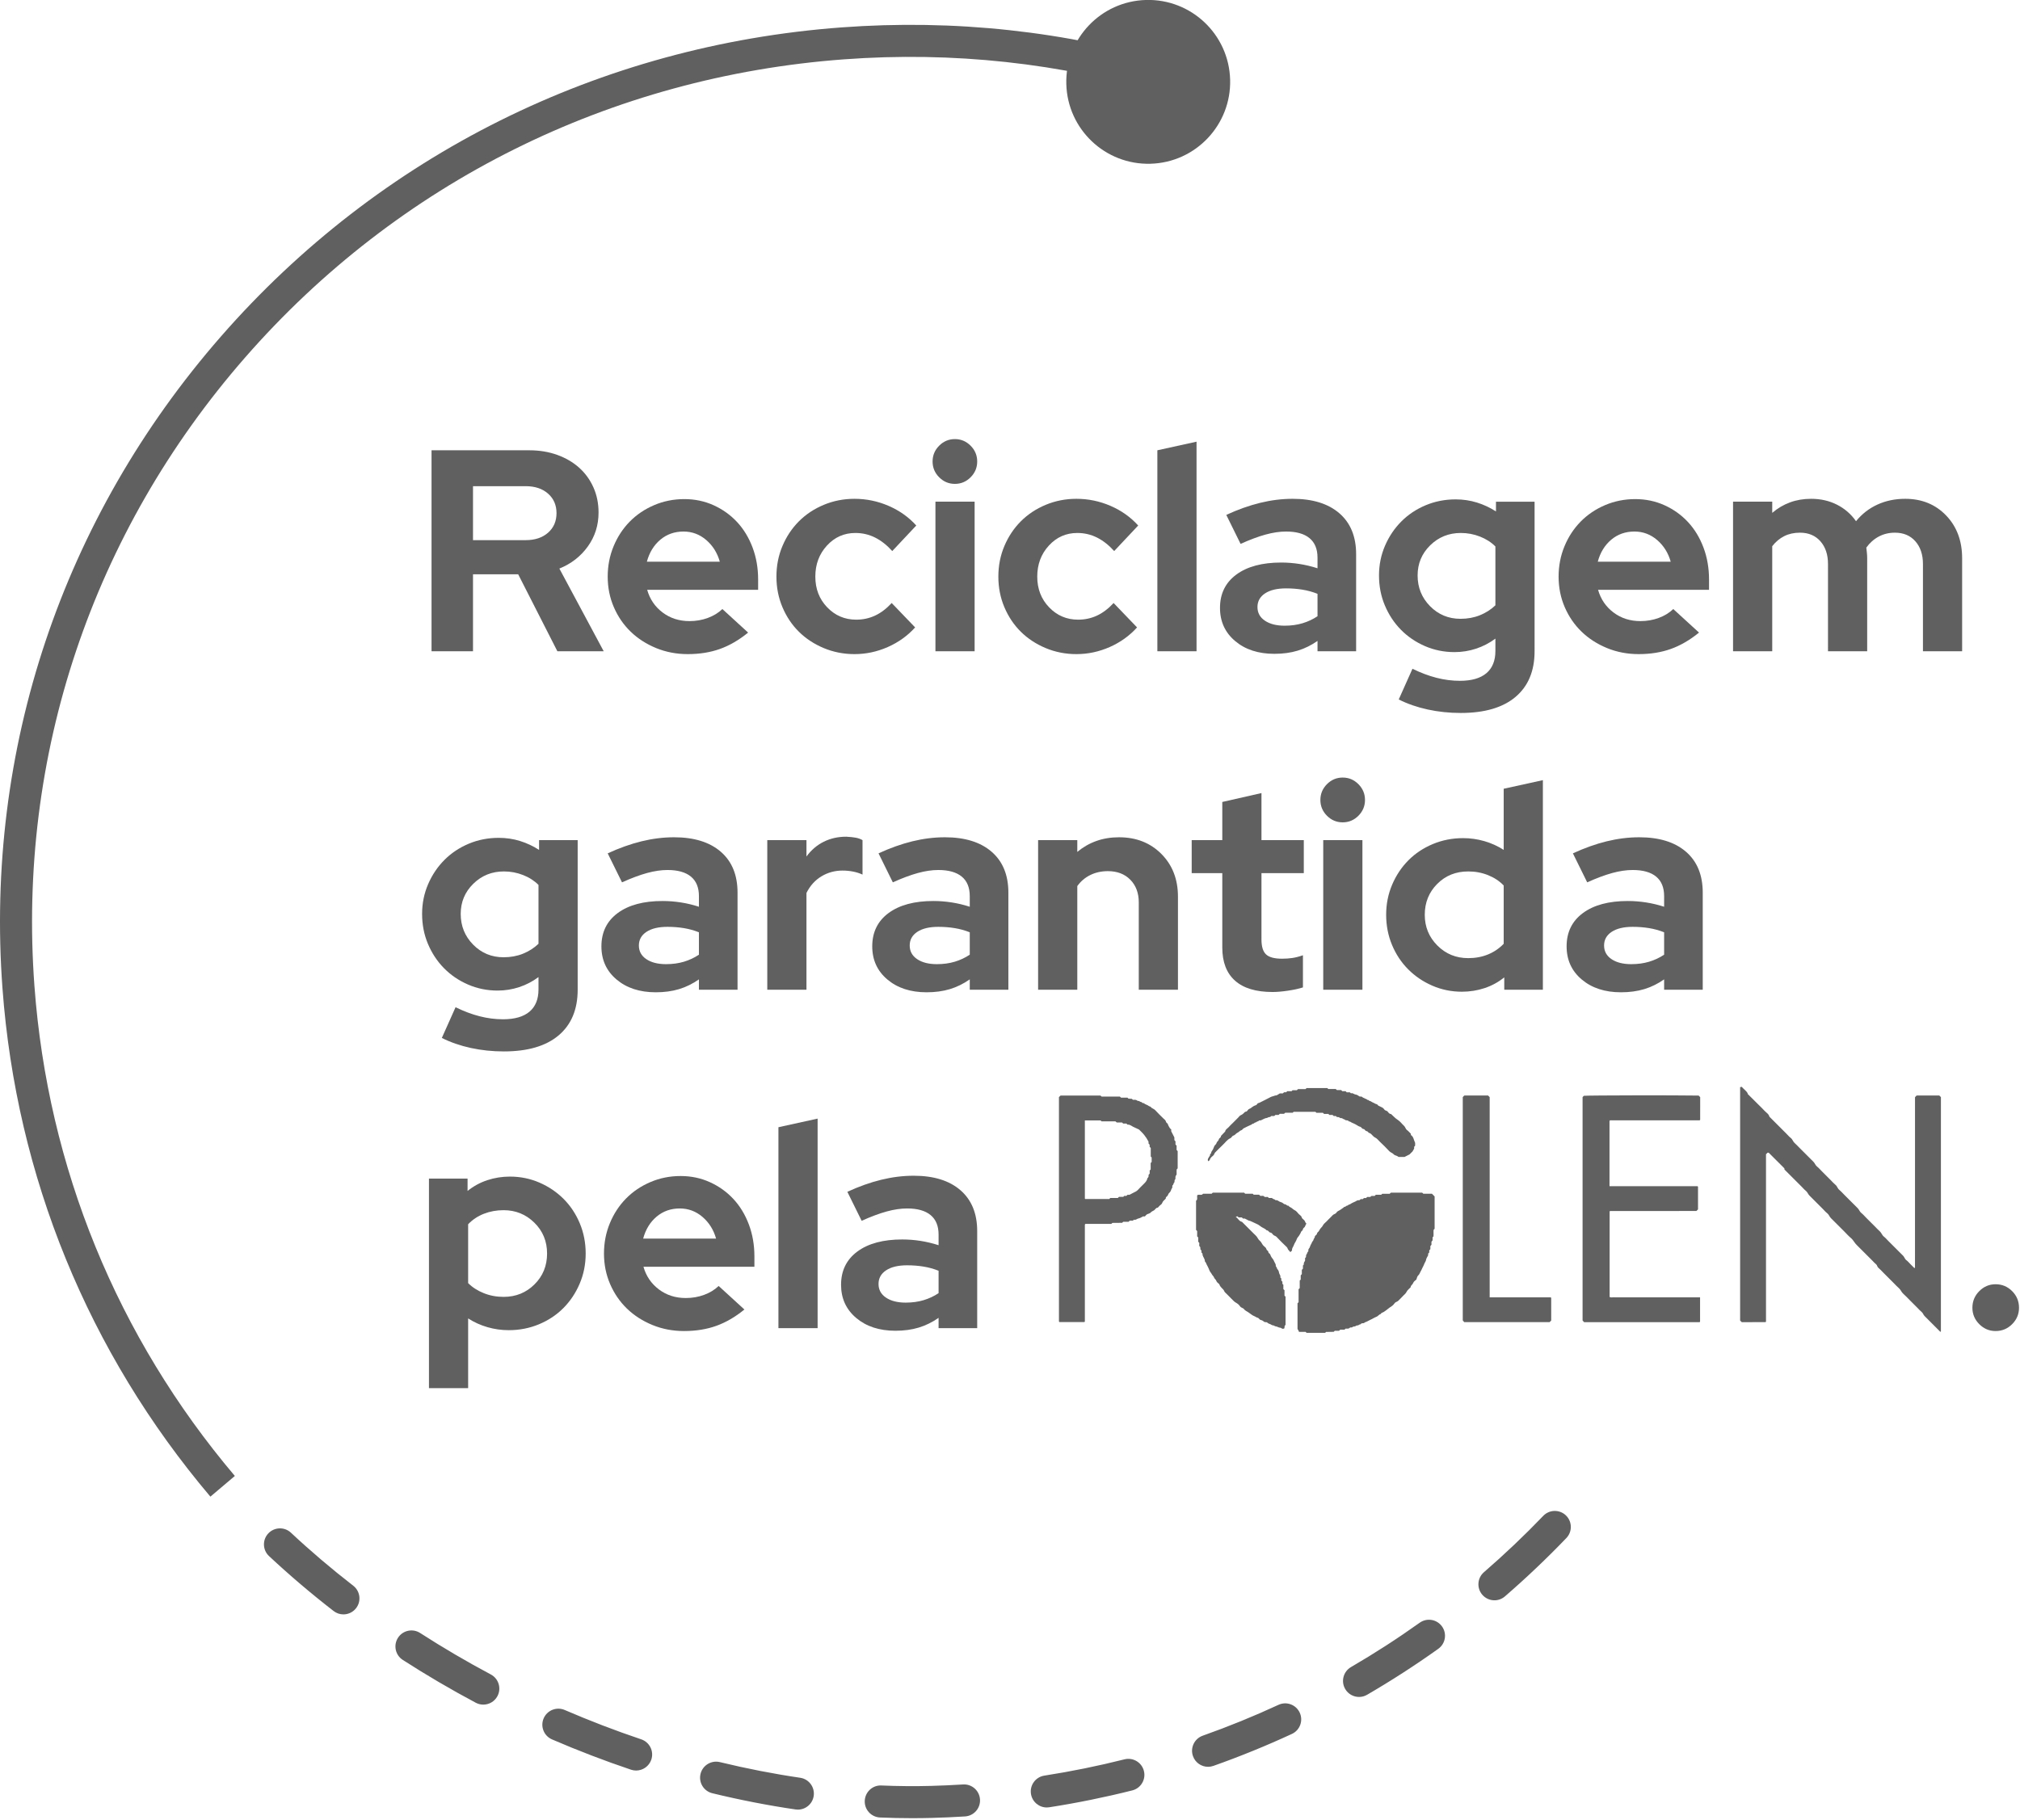 <?xml version="1.0" encoding="UTF-8" standalone="no"?>
<!DOCTYPE svg PUBLIC "-//W3C//DTD SVG 1.1//EN" "http://www.w3.org/Graphics/SVG/1.1/DTD/svg11.dtd">
<svg width="100%" height="100%" viewBox="0 0 780 703" version="1.1" xmlns="http://www.w3.org/2000/svg" xmlns:xlink="http://www.w3.org/1999/xlink" xml:space="preserve" xmlns:serif="http://www.serif.com/" style="fill-rule:evenodd;clip-rule:evenodd;stroke-linejoin:round;stroke-miterlimit:2;">
    <g transform="matrix(1,0,0,1,-1637.28,-3694)">
        <g transform="matrix(1,0,0,1,1599.75,3645)">
            <g transform="matrix(1,0,0,1,118.767,56.359)">
                <path d="M0,570.69C-47.143,514.976 -74.903,447.089 -80.281,374.371C-87.103,282.124 -57.147,192.713 4.065,122.608C65.26,52.525 150.371,10.128 243.722,3.223C287.29,0 330.375,4.679 371.778,17.128L368.216,28.976C328.268,16.966 286.687,12.455 244.634,15.562C154.55,22.224 72.424,63.131 13.385,130.746C-45.636,198.338 -74.519,284.537 -67.942,373.458C-62.759,443.554 -35.999,508.992 9.445,562.699L0,570.69Z" style="fill:rgb(96,96,96);fill-rule:nonzero;"/>
            </g>
        </g>
        <g transform="matrix(1,0,0,1,1599.75,3645)">
            <g transform="matrix(-1,0.027,0.027,1,482.617,112.21)">
                <path d="M0.861,-63.245C-16.606,-63.245 -30.767,-49.084 -30.767,-31.616C-30.766,-14.149 -16.607,0.012 0.861,0.011C18.329,0.012 32.49,-14.149 32.49,-31.616C32.489,-49.083 18.33,-63.244 0.861,-63.245" style="fill:rgb(96,96,96);fill-rule:nonzero;"/>
            </g>
        </g>
        <g transform="matrix(1,0,0,1,1599.75,3645)">
            <g transform="matrix(1,0,0,1,614.592,716.072)">
                <path d="M0,-48.988C-1.734,-48.988 -3.458,-49.713 -4.682,-51.127C-6.916,-53.711 -6.634,-57.617 -4.05,-59.852C3.882,-66.715 11.585,-74.031 18.845,-81.603C21.208,-84.069 25.125,-84.149 27.591,-81.787C30.057,-79.423 30.139,-75.507 27.774,-73.04C20.25,-65.192 12.266,-57.608 4.044,-50.496C2.875,-49.483 1.434,-48.988 0,-48.988M-444.456,-43.55C-445.78,-43.55 -447.114,-43.972 -448.241,-44.846C-456.951,-51.595 -465.341,-58.736 -473.179,-66.069C-475.674,-68.403 -475.804,-72.318 -473.469,-74.813C-471.135,-77.307 -467.22,-77.438 -464.726,-75.104C-457.167,-68.031 -449.071,-61.142 -440.663,-54.626C-437.962,-52.533 -437.47,-48.647 -439.562,-45.947C-440.781,-44.374 -442.609,-43.55 -444.456,-43.55M-52.279,-11.662C-54.411,-11.662 -56.484,-12.763 -57.633,-14.739C-59.351,-17.692 -58.349,-21.478 -55.396,-23.197C-46.334,-28.467 -37.408,-34.23 -28.869,-40.327C-26.086,-42.314 -22.225,-41.669 -20.239,-38.887C-18.255,-36.105 -18.899,-32.243 -21.68,-30.258C-30.531,-23.938 -39.782,-17.965 -49.176,-12.502C-50.153,-11.932 -51.224,-11.662 -52.279,-11.662M-390.444,-8.698C-391.425,-8.698 -392.42,-8.931 -393.347,-9.424C-402.977,-14.55 -412.46,-20.116 -421.535,-25.964C-424.407,-27.814 -425.234,-31.643 -423.384,-34.515C-421.533,-37.387 -417.704,-38.216 -414.833,-36.364C-406.046,-30.701 -396.86,-25.311 -387.532,-20.346C-384.517,-18.741 -383.373,-14.994 -384.979,-11.978C-386.091,-9.888 -388.231,-8.698 -390.444,-8.698M-110.578,15.32C-113.126,15.32 -115.512,13.735 -116.41,11.198C-117.55,7.976 -115.863,4.441 -112.643,3.3C-102.751,-0.202 -92.913,-4.209 -83.401,-8.611C-80.302,-10.052 -76.624,-8.697 -75.189,-5.596C-73.754,-2.496 -75.104,1.182 -78.205,2.616C-88.063,7.18 -98.261,11.335 -108.515,14.963C-109.197,15.205 -109.894,15.32 -110.578,15.32M-331.43,16.759C-332.085,16.759 -332.75,16.655 -333.404,16.435C-343.646,12.988 -353.909,9.051 -363.907,4.736C-367.044,3.381 -368.489,-0.259 -367.135,-3.396C-365.78,-6.533 -362.139,-7.975 -359.004,-6.625C-349.317,-2.443 -339.378,1.369 -329.458,4.707C-326.22,5.797 -324.478,9.306 -325.567,12.544C-326.437,15.128 -328.847,16.759 -331.43,16.759M-172.861,31.024C-175.858,31.024 -178.491,28.84 -178.966,25.786C-179.491,22.411 -177.181,19.247 -173.804,18.724C-163.425,17.11 -153.016,14.993 -142.865,12.433C-139.551,11.601 -136.189,13.606 -135.354,16.919C-134.519,20.233 -136.527,23.595 -139.84,24.431C-150.36,27.083 -161.147,29.277 -171.902,30.949C-172.225,30.999 -172.546,31.024 -172.861,31.024M-268.975,31.857C-269.273,31.857 -269.575,31.835 -269.879,31.79C-280.48,30.239 -291.29,28.131 -302.01,25.527C-305.329,24.721 -307.366,21.375 -306.561,18.056C-305.754,14.738 -302.407,12.698 -299.089,13.505C-288.741,16.018 -278.31,18.052 -268.086,19.549C-264.705,20.044 -262.366,23.186 -262.861,26.567C-263.312,29.643 -265.955,31.857 -268.975,31.857M-224.833,35.161C-228.917,35.161 -233.089,35.073 -237.232,34.896C-240.646,34.751 -243.295,31.866 -243.15,28.453C-243.005,25.039 -240.123,22.351 -236.706,22.535C-230.233,22.809 -223.691,22.86 -217.517,22.692C-213.434,22.58 -209.292,22.394 -205.207,22.138C-201.796,21.908 -198.859,24.513 -198.645,27.924C-198.431,31.334 -201.021,34.273 -204.432,34.487C-208.662,34.752 -212.952,34.945 -217.181,35.059C-219.68,35.126 -222.255,35.161 -224.833,35.161" style="fill:rgb(96,96,96);fill-rule:nonzero;"/>
            </g>
        </g>
        <g transform="matrix(1,0,0,1,1599.75,3645)">
            <g transform="matrix(1,0,0,1,240.495,286.67)">
                <path d="M0,-49.895L-20.319,-49.895L-20.319,-29.05L0,-29.05C3.606,-29.05 6.496,-30.009 8.669,-31.933C10.839,-33.854 11.926,-36.369 11.926,-39.472C11.926,-42.578 10.839,-45.088 8.669,-47.012C6.496,-48.933 3.606,-49.895 0,-49.895M-36.332,13.859L-36.332,-63.754L1.435,-63.754C5.337,-63.754 8.925,-63.162 12.202,-61.98C15.478,-60.796 18.293,-59.153 20.649,-57.046C23.006,-54.939 24.846,-52.407 26.172,-49.452C27.497,-46.494 28.159,-43.242 28.159,-39.695C28.159,-34.816 26.779,-30.454 24.019,-26.611C21.258,-22.767 17.594,-19.92 13.03,-18.073L30.146,13.859L12.257,13.859L-2.871,-15.856L-20.319,-15.856L-20.319,13.859L-36.332,13.859Z" style="fill:rgb(96,96,96);fill-rule:nonzero;"/>
            </g>
        </g>
        <g transform="matrix(1,0,0,1,1599.75,3645)">
            <g transform="matrix(1,0,0,1,301.451,289.11)">
                <path d="M0,-34.816C-3.461,-34.816 -6.442,-33.762 -8.945,-31.657C-11.448,-29.549 -13.179,-26.722 -14.136,-23.174L14.025,-23.174C13.066,-26.573 11.319,-29.364 8.779,-31.545C6.239,-33.725 3.313,-34.816 0,-34.816M24.957,4.211C21.423,7.095 17.797,9.202 14.081,10.533C10.361,11.863 6.221,12.528 1.656,12.528C-2.688,12.528 -6.756,11.751 -10.546,10.2C-14.339,8.647 -17.614,6.541 -20.375,3.879C-23.136,1.219 -25.307,-1.941 -26.89,-5.6C-28.474,-9.259 -29.264,-13.196 -29.264,-17.409C-29.264,-21.546 -28.51,-25.447 -27,-29.106C-25.492,-32.764 -23.411,-35.942 -20.761,-38.641C-18.11,-41.338 -14.963,-43.464 -11.319,-45.017C-7.675,-46.569 -3.793,-47.344 0.331,-47.344C4.38,-47.344 8.153,-46.549 11.65,-44.962C15.146,-43.371 18.166,-41.209 20.705,-38.474C23.246,-35.739 25.234,-32.468 26.669,-28.663C28.104,-24.854 28.822,-20.735 28.822,-16.299L28.822,-12.308L-14.024,-12.308C-12.995,-8.685 -11.006,-5.766 -8.062,-3.548C-5.117,-1.332 -1.657,-0.222 2.319,-0.222C4.82,-0.222 7.178,-0.628 9.387,-1.443C11.595,-2.254 13.473,-3.4 15.019,-4.879L24.957,4.211Z" style="fill:rgb(96,96,96);fill-rule:nonzero;"/>
            </g>
        </g>
        <g transform="matrix(1,0,0,1,1599.75,3645)">
            <g transform="matrix(1,0,0,1,368.152,254.959)">
                <path d="M0,33.374C2.576,33.374 4.986,32.858 7.232,31.821C9.478,30.787 11.632,29.161 13.693,26.943L22.749,36.368C19.803,39.622 16.269,42.151 12.147,43.963C8.022,45.772 3.754,46.679 -0.663,46.679C-4.859,46.679 -8.817,45.902 -12.534,44.351C-16.252,42.798 -19.455,40.692 -22.142,38.03C-24.829,35.37 -26.945,32.21 -28.492,28.551C-30.037,24.892 -30.811,20.955 -30.811,16.742C-30.811,12.529 -30.037,8.593 -28.492,4.935C-26.945,1.275 -24.829,-1.902 -22.142,-4.602C-19.455,-7.298 -16.252,-9.424 -12.534,-10.977C-8.817,-12.528 -4.859,-13.305 -0.663,-13.305C3.901,-13.305 8.282,-12.398 12.479,-10.588C16.675,-8.775 20.245,-6.244 23.189,-2.993L13.914,6.875C11.852,4.585 9.643,2.847 7.288,1.663C4.931,0.481 2.391,-0.11 -0.331,-0.11C-4.676,-0.11 -8.338,1.516 -11.319,4.769C-14.301,8.021 -15.792,12.014 -15.792,16.742C-15.792,21.474 -14.265,25.43 -11.209,28.606C-8.154,31.785 -4.417,33.374 0,33.374" style="fill:rgb(96,96,96);fill-rule:nonzero;"/>
            </g>
        </g>
        <g transform="matrix(1,0,0,1,1599.75,3645)">
            <g transform="matrix(1,0,0,1,0,-272.879)">
                <path d="M413.87,573.408L398.74,573.408L398.74,515.641L413.87,515.641L413.87,573.408ZM406.251,508.768C403.894,508.768 401.87,507.918 400.177,506.217C398.481,504.519 397.636,502.486 397.636,500.119C397.636,497.755 398.481,495.723 400.177,494.022C401.87,492.321 403.894,491.471 406.251,491.471C408.605,491.471 410.63,492.321 412.323,494.022C414.017,495.723 414.864,497.755 414.864,500.119C414.864,502.486 414.017,504.519 412.323,506.217C410.63,507.918 408.605,508.768 406.251,508.768" style="fill:rgb(96,96,96);fill-rule:nonzero;"/>
            </g>
        </g>
        <g transform="matrix(1,0,0,1,1599.75,3645)">
            <g transform="matrix(1,0,0,1,453.845,254.959)">
                <path d="M0,33.374C2.576,33.374 4.986,32.858 7.232,31.821C9.478,30.787 11.632,29.161 13.693,26.943L22.749,36.368C19.804,39.622 16.27,42.151 12.147,43.963C8.022,45.772 3.754,46.679 -0.663,46.679C-4.859,46.679 -8.817,45.902 -12.534,44.351C-16.252,42.798 -19.455,40.692 -22.141,38.03C-24.829,35.37 -26.945,32.21 -28.491,28.551C-30.037,24.892 -30.811,20.955 -30.811,16.742C-30.811,12.529 -30.037,8.593 -28.491,4.935C-26.945,1.275 -24.829,-1.902 -22.141,-4.602C-19.455,-7.298 -16.252,-9.424 -12.534,-10.977C-8.817,-12.528 -4.859,-13.305 -0.663,-13.305C3.901,-13.305 8.283,-12.398 12.479,-10.588C16.675,-8.775 20.245,-6.244 23.19,-2.993L13.914,6.875C11.852,4.585 9.644,2.847 7.288,1.663C4.931,0.481 2.392,-0.11 -0.331,-0.11C-4.676,-0.11 -8.338,1.516 -11.318,4.769C-14.301,8.021 -15.792,12.014 -15.792,16.742C-15.792,21.474 -14.265,25.43 -11.209,28.606C-8.154,31.785 -4.417,33.374 0,33.374" style="fill:rgb(96,96,96);fill-rule:nonzero;"/>
            </g>
        </g>
        <g transform="matrix(1,0,0,1,1599.75,3645)">
            <g transform="matrix(0,1,1,0,532.467,267.624)">
                <path d="M-48.035,-32.905L32.905,-32.905L32.905,-48.035L-44.709,-48.035L-48.035,-32.905Z" style="fill:rgb(96,96,96);fill-rule:nonzero;"/>
            </g>
        </g>
        <g transform="matrix(1,0,0,1,1599.75,3645)">
            <g transform="matrix(1,0,0,1,523.084,259.727)">
                <path d="M0,23.727C0,25.945 0.955,27.702 2.87,28.994C4.784,30.288 7.324,30.934 10.489,30.934C12.992,30.934 15.294,30.622 17.393,29.992C19.49,29.365 21.423,28.458 23.189,27.276L23.189,18.626C21.348,17.888 19.416,17.352 17.393,17.02C15.366,16.686 13.25,16.521 11.042,16.521C7.581,16.521 4.875,17.168 2.926,18.46C0.974,19.755 0,21.51 0,23.727M6.515,41.8C0.331,41.8 -4.713,40.156 -8.614,36.867C-12.518,33.578 -14.467,29.309 -14.467,24.06C-14.467,18.59 -12.369,14.302 -8.173,11.199C-3.977,8.093 1.803,6.541 9.165,6.541C11.521,6.541 13.875,6.727 16.232,7.095C18.587,7.466 20.907,8.021 23.189,8.759L23.189,4.657C23.189,1.331 22.157,-1.181 20.098,-2.882C18.035,-4.583 15.019,-5.433 11.042,-5.433C8.613,-5.433 5.979,-5.045 3.146,-4.269C0.312,-3.493 -2.91,-2.291 -6.517,-0.666L-12.038,-11.863C-7.548,-13.932 -3.187,-15.485 1.049,-16.521C5.281,-17.555 9.458,-18.073 13.583,-18.073C21.312,-18.073 27.331,-16.206 31.638,-12.473C35.945,-8.74 38.098,-3.473 38.098,3.326L38.098,40.802L23.189,40.802L23.189,36.811C20.76,38.512 18.202,39.768 15.515,40.581C12.826,41.393 9.827,41.8 6.515,41.8" style="fill:rgb(96,96,96);fill-rule:nonzero;"/>
            </g>
        </g>
        <g transform="matrix(1,0,0,1,1599.75,3645)">
            <g transform="matrix(1,0,0,1,584.924,294.985)">
                <path d="M0,-23.727C0,-19.071 1.602,-15.115 4.803,-11.863C8.006,-8.61 11.927,-6.984 16.564,-6.984C19.288,-6.984 21.791,-7.446 24.073,-8.37C26.354,-9.294 28.342,-10.569 30.037,-12.196L30.037,-34.925C28.417,-36.55 26.43,-37.826 24.073,-38.75C21.718,-39.673 19.252,-40.136 16.676,-40.136C12.037,-40.136 8.098,-38.546 4.858,-35.369C1.618,-32.19 0,-28.309 0,-23.727M14.246,5.877C10.195,5.877 6.386,5.101 2.815,3.549C-0.756,1.997 -3.848,-0.111 -6.46,-2.771C-9.075,-5.433 -11.136,-8.554 -12.644,-12.14C-14.154,-15.725 -14.908,-19.586 -14.908,-23.727C-14.908,-27.791 -14.135,-31.617 -12.59,-35.203C-11.043,-38.787 -8.945,-41.91 -6.295,-44.572C-3.645,-47.232 -0.516,-49.32 3.093,-50.836C6.697,-52.35 10.563,-53.109 14.687,-53.109C17.559,-53.109 20.3,-52.702 22.915,-51.889C25.527,-51.076 27.975,-49.93 30.259,-48.453L30.259,-52.222L45.166,-52.222L45.166,5.544C45.166,13.158 42.718,19.033 37.822,23.173C32.925,27.312 25.877,29.382 16.676,29.382C12.258,29.382 8.006,28.94 3.92,28.052C-0.165,27.166 -3.903,25.871 -7.289,24.171L-1.988,12.308C1.178,13.861 4.27,15.024 7.288,15.801C10.307,16.577 13.323,16.964 16.343,16.964C20.833,16.964 24.239,15.985 26.559,14.026C28.878,12.067 30.037,9.204 30.037,5.434L30.037,0.667C27.754,2.368 25.27,3.659 22.583,4.546C19.895,5.434 17.116,5.877 14.246,5.877" style="fill:rgb(96,96,96);fill-rule:nonzero;"/>
            </g>
        </g>
        <g transform="matrix(1,0,0,1,1599.75,3645)">
            <g transform="matrix(1,0,0,1,668.629,289.11)">
                <path d="M0,-34.816C-3.46,-34.816 -6.442,-33.762 -8.944,-31.657C-11.447,-29.549 -13.178,-26.722 -14.135,-23.174L14.025,-23.174C13.067,-26.573 11.32,-29.364 8.779,-31.545C6.24,-33.725 3.313,-34.816 0,-34.816M24.958,4.211C21.424,7.095 17.798,9.202 14.081,10.533C10.362,11.863 6.222,12.528 1.657,12.528C-2.688,12.528 -6.755,11.751 -10.545,10.2C-14.338,8.647 -17.613,6.541 -20.374,3.879C-23.135,1.219 -25.307,-1.941 -26.89,-5.6C-28.474,-9.259 -29.264,-13.196 -29.264,-17.409C-29.264,-21.546 -28.51,-25.447 -26.999,-29.106C-25.491,-32.764 -23.411,-35.942 -20.76,-38.641C-18.11,-41.338 -14.963,-43.464 -11.318,-45.017C-7.675,-46.569 -3.792,-47.344 0.331,-47.344C4.38,-47.344 8.153,-46.549 11.651,-44.962C15.147,-43.371 18.166,-41.209 20.706,-38.474C23.247,-35.739 25.234,-32.468 26.67,-28.663C28.105,-24.854 28.823,-20.735 28.823,-16.299L28.823,-12.308L-14.023,-12.308C-12.994,-8.685 -11.006,-5.766 -8.061,-3.548C-5.116,-1.332 -1.656,-0.222 2.32,-0.222C4.821,-0.222 7.179,-0.628 9.388,-1.443C11.596,-2.254 13.474,-3.4 15.019,-4.879L24.958,4.211Z" style="fill:rgb(96,96,96);fill-rule:nonzero;"/>
            </g>
        </g>
        <g transform="matrix(1,0,0,1,1599.75,3645)">
            <g transform="matrix(1,0,0,1,706.727,241.654)">
                <path d="M0,58.875L0,1.108L15.13,1.108L15.13,5.433C17.19,3.659 19.473,2.311 21.978,1.386C24.479,0.462 27.203,0 30.148,0C33.829,0 37.161,0.759 40.144,2.273C43.124,3.789 45.57,5.915 47.485,8.647C49.767,5.84 52.527,3.697 55.769,2.218C59.008,0.74 62.578,0 66.48,0C72.886,0 78.148,2.145 82.272,6.431C86.394,10.719 88.456,16.226 88.456,22.951L88.456,58.875L73.328,58.875L73.328,25.168C73.328,21.548 72.351,18.627 70.4,16.409C68.449,14.192 65.817,13.083 62.506,13.083C60.222,13.083 58.143,13.582 56.266,14.58C54.389,15.578 52.787,17.002 51.462,18.849C51.534,19.514 51.608,20.18 51.684,20.845C51.756,21.51 51.793,22.213 51.793,22.951L51.793,58.875L36.663,58.875L36.663,25.168C36.663,21.548 35.688,18.627 33.737,16.409C31.786,14.192 29.154,13.083 25.843,13.083C23.559,13.083 21.535,13.526 19.769,14.413C18.001,15.301 16.455,16.595 15.13,18.294L15.13,58.875L0,58.875Z" style="fill:rgb(96,96,96);fill-rule:nonzero;"/>
            </g>
        </g>
        <g transform="matrix(1,0,0,1,1599.75,3645)">
            <g transform="matrix(1,0,0,1,215.427,425.708)">
                <path d="M0,-23.726C0,-19.07 1.602,-15.114 4.803,-11.863C8.006,-8.609 11.927,-6.985 16.564,-6.985C19.288,-6.985 21.791,-7.446 24.073,-8.371C26.354,-9.294 28.343,-10.569 30.037,-12.195L30.037,-34.924C28.417,-36.549 26.43,-37.826 24.073,-38.749C21.718,-39.674 19.251,-40.135 16.676,-40.135C12.037,-40.135 8.098,-38.545 4.858,-35.37C1.618,-32.189 0,-28.309 0,-23.726M14.245,5.877C10.195,5.877 6.386,5.101 2.815,3.548C-0.756,1.998 -3.848,-0.11 -6.46,-2.771C-9.075,-5.432 -11.136,-8.554 -12.644,-12.14C-14.154,-15.724 -14.908,-19.585 -14.908,-23.726C-14.908,-27.791 -14.135,-31.617 -12.59,-35.203C-11.043,-38.787 -8.945,-41.911 -6.295,-44.571C-3.645,-47.232 -0.516,-49.32 3.093,-50.836C6.697,-52.35 10.563,-53.109 14.687,-53.109C17.559,-53.109 20.3,-52.702 22.915,-51.889C25.527,-51.076 27.975,-49.93 30.259,-48.452L30.259,-52.222L45.166,-52.222L45.166,5.545C45.166,13.157 42.718,19.034 37.822,23.174C32.925,27.312 25.878,29.383 16.676,29.383C12.258,29.383 8.006,28.939 3.92,28.052C-0.165,27.165 -3.903,25.871 -7.289,24.172L-1.988,12.308C1.177,13.86 4.27,15.025 7.288,15.8C10.307,16.577 13.323,16.965 16.343,16.965C20.833,16.965 24.239,15.984 26.559,14.027C28.878,12.067 30.037,9.203 30.037,5.433L30.037,0.666C27.754,2.367 25.27,3.66 22.583,4.546C19.895,5.433 17.116,5.877 14.245,5.877" style="fill:rgb(96,96,96);fill-rule:nonzero;"/>
            </g>
        </g>
        <g transform="matrix(1,0,0,1,1599.75,3645)">
            <g transform="matrix(1,0,0,1,284.225,390.451)">
                <path d="M0,23.727C0,25.945 0.956,27.702 2.871,28.995C4.785,30.289 7.324,30.934 10.49,30.934C12.992,30.934 15.294,30.621 17.393,29.992C19.49,29.365 21.424,28.458 23.19,27.276L23.19,18.627C21.349,17.889 19.417,17.353 17.393,17.019C15.366,16.687 13.251,16.52 11.042,16.52C7.582,16.52 4.876,17.169 2.927,18.46C0.974,19.754 0,21.51 0,23.727M6.516,41.8C0.331,41.8 -4.712,40.156 -8.613,36.866C-12.518,33.579 -14.466,29.309 -14.466,24.06C-14.466,18.591 -12.368,14.303 -8.172,11.199C-3.976,8.094 1.803,6.541 9.166,6.541C11.521,6.541 13.876,6.727 16.233,7.096C18.588,7.466 20.908,8.021 23.19,8.759L23.19,4.657C23.19,1.331 22.158,-1.182 20.099,-2.883C18.036,-4.582 15.019,-5.432 11.042,-5.432C8.614,-5.432 5.979,-5.044 3.146,-4.269C0.312,-3.492 -2.909,-2.29 -6.516,-0.665L-12.037,-11.864C-7.548,-13.932 -3.186,-15.484 1.049,-16.521C5.281,-17.555 9.458,-18.073 13.583,-18.073C21.312,-18.073 27.332,-16.206 31.639,-12.473C35.945,-8.741 38.099,-3.474 38.099,3.326L38.099,40.802L23.19,40.802L23.19,36.81C20.761,38.511 18.202,39.768 15.516,40.58C12.827,41.393 9.828,41.8 6.516,41.8" style="fill:rgb(96,96,96);fill-rule:nonzero;"/>
            </g>
        </g>
        <g transform="matrix(1,0,0,1,1599.75,3645)">
            <g transform="matrix(1,0,0,1,333.807,372.156)">
                <path d="M0,59.097L0,1.33L15.13,1.33L15.13,7.651C16.969,5.139 19.196,3.235 21.812,1.941C24.424,0.648 27.313,0 30.479,0C31.951,0.076 33.185,0.204 34.179,0.388C35.173,0.575 36.037,0.887 36.774,1.33L36.774,14.636C35.67,14.12 34.456,13.732 33.13,13.471C31.805,13.214 30.441,13.083 29.044,13.083C26.098,13.083 23.393,13.824 20.927,15.302C18.46,16.781 16.527,18.924 15.13,21.732L15.13,59.097L0,59.097Z" style="fill:rgb(96,96,96);fill-rule:nonzero;"/>
            </g>
        </g>
        <g transform="matrix(1,0,0,1,1599.75,3645)">
            <g transform="matrix(1,0,0,1,388.803,390.451)">
                <path d="M0,23.727C0,25.945 0.955,27.702 2.87,28.995C4.784,30.289 7.324,30.934 10.49,30.934C12.992,30.934 15.294,30.621 17.393,29.992C19.49,29.365 21.423,28.458 23.189,27.276L23.189,18.627C21.349,17.889 19.416,17.353 17.393,17.019C15.366,16.687 13.251,16.52 11.042,16.52C7.581,16.52 4.875,17.169 2.926,18.46C0.974,19.754 0,21.51 0,23.727M6.515,41.8C0.331,41.8 -4.713,40.156 -8.614,36.866C-12.518,33.579 -14.467,29.309 -14.467,24.06C-14.467,18.591 -12.369,14.303 -8.173,11.199C-3.977,8.094 1.803,6.541 9.165,6.541C11.521,6.541 13.875,6.727 16.232,7.096C18.588,7.466 20.907,8.021 23.189,8.759L23.189,4.657C23.189,1.331 22.158,-1.182 20.098,-2.883C18.035,-4.582 15.019,-5.432 11.042,-5.432C8.613,-5.432 5.979,-5.044 3.146,-4.269C0.312,-3.492 -2.91,-2.29 -6.517,-0.665L-12.038,-11.864C-7.548,-13.932 -3.187,-15.484 1.049,-16.521C5.281,-17.555 9.458,-18.073 13.583,-18.073C21.312,-18.073 27.332,-16.206 31.638,-12.473C35.945,-8.741 38.099,-3.474 38.099,3.326L38.099,40.802L23.189,40.802L23.189,36.81C20.76,38.511 18.202,39.768 15.515,40.58C12.826,41.393 9.827,41.8 6.515,41.8" style="fill:rgb(96,96,96);fill-rule:nonzero;"/>
            </g>
        </g>
        <g transform="matrix(1,0,0,1,1599.75,3645)">
            <g transform="matrix(1,0,0,1,438.384,372.378)">
                <path d="M0,58.875L0,1.108L15.13,1.108L15.13,5.654C17.339,3.808 19.785,2.402 22.474,1.441C25.16,0.481 28.086,0 31.253,0C37.879,0 43.326,2.146 47.597,6.431C51.865,10.719 54.002,16.227 54.002,22.951L54.002,58.875L38.872,58.875L38.872,25.169C38.872,21.548 37.786,18.627 35.614,16.41C33.442,14.191 30.552,13.084 26.945,13.084C24.442,13.084 22.179,13.583 20.155,14.581C18.129,15.579 16.455,17.002 15.13,18.85L15.13,58.875L0,58.875Z" style="fill:rgb(96,96,96);fill-rule:nonzero;"/>
            </g>
        </g>
        <g transform="matrix(1,0,0,1,1599.75,3645)">
            <g transform="matrix(1,0,0,1,509.503,372.489)">
                <path d="M0,42.465L0,13.748L-11.816,13.748L-11.816,0.997L0,0.997L0,-13.749L15.128,-17.186L15.128,0.997L31.473,0.997L31.473,13.748L15.128,13.748L15.128,39.361C15.128,42.096 15.717,44.018 16.896,45.126C18.071,46.235 20.134,46.789 23.08,46.789C24.478,46.789 25.802,46.697 27.055,46.512C28.306,46.328 29.667,45.977 31.142,45.459L31.142,57.877C29.521,58.396 27.569,58.819 25.289,59.152C23.005,59.484 21.054,59.651 19.436,59.651C13.031,59.651 8.188,58.193 4.914,55.271C1.637,52.352 0,48.083 0,42.465" style="fill:rgb(96,96,96);fill-rule:nonzero;"/>
            </g>
        </g>
        <g transform="matrix(1,0,0,1,1599.75,3645)">
            <g transform="matrix(1,0,0,1,0,-11.432)">
                <path d="M563.613,442.685L548.483,442.685L548.483,384.918L563.613,384.918L563.613,442.685ZM555.994,378.045C553.637,378.045 551.613,377.196 549.92,375.495C548.225,373.795 547.379,371.763 547.379,369.396C547.379,367.032 548.225,364.999 549.92,363.298C551.613,361.598 553.637,360.747 555.994,360.747C558.349,360.747 560.372,361.598 562.066,363.298C563.759,364.999 564.607,367.032 564.607,369.396C564.607,371.763 563.759,373.795 562.066,375.495C560.372,377.196 558.349,378.045 555.994,378.045" style="fill:rgb(96,96,96);fill-rule:nonzero;"/>
            </g>
        </g>
        <g transform="matrix(1,0,0,1,1599.75,3645)">
            <g transform="matrix(1,0,0,1,587.687,380.028)">
                <path d="M0,22.287C0,26.943 1.617,30.899 4.858,34.15C8.098,37.404 12.072,39.029 16.785,39.029C19.582,39.029 22.141,38.55 24.46,37.588C26.779,36.628 28.784,35.26 30.478,33.486L30.478,10.977C28.857,9.277 26.852,7.947 24.46,6.986C22.066,6.026 19.508,5.546 16.785,5.546C11.999,5.546 8.006,7.152 4.803,10.367C1.601,13.584 0,17.558 0,22.287M30.699,51.225L30.699,46.458C28.417,48.307 25.877,49.692 23.08,50.615C20.28,51.54 17.373,52.001 14.354,52.001C10.306,52.001 6.495,51.225 2.926,49.673C-0.646,48.122 -3.756,46.015 -6.405,43.353C-9.056,40.692 -11.137,37.552 -12.645,33.93C-14.155,30.308 -14.909,26.428 -14.909,22.287C-14.909,18.148 -14.136,14.267 -12.59,10.645C-11.044,7.024 -8.946,3.882 -6.295,1.221C-3.646,-1.441 -0.498,-3.527 3.146,-5.044C6.791,-6.558 10.674,-7.317 14.797,-7.317C17.595,-7.317 20.336,-6.929 23.024,-6.153C25.711,-5.376 28.195,-4.249 30.478,-2.771L30.478,-26.388L45.607,-29.714L45.607,51.225L30.699,51.225Z" style="fill:rgb(96,96,96);fill-rule:nonzero;"/>
            </g>
        </g>
        <g transform="matrix(1,0,0,1,1599.75,3645)">
            <g transform="matrix(1,0,0,1,656.925,390.451)">
                <path d="M0,23.727C0,25.945 0.956,27.702 2.871,28.995C4.785,30.289 7.324,30.934 10.49,30.934C12.992,30.934 15.294,30.621 17.393,29.992C19.49,29.365 21.424,28.458 23.19,27.276L23.19,18.627C21.349,17.889 19.417,17.353 17.393,17.019C15.366,16.687 13.251,16.52 11.042,16.52C7.582,16.52 4.876,17.169 2.927,18.46C0.974,19.754 0,21.51 0,23.727M6.515,41.8C0.331,41.8 -4.712,40.156 -8.613,36.866C-12.518,33.579 -14.466,29.309 -14.466,24.06C-14.466,18.591 -12.368,14.303 -8.172,11.199C-3.977,8.094 1.803,6.541 9.166,6.541C11.521,6.541 13.876,6.727 16.233,7.096C18.588,7.466 20.908,8.021 23.19,8.759L23.19,4.657C23.19,1.331 22.158,-1.182 20.099,-2.883C18.036,-4.582 15.019,-5.432 11.042,-5.432C8.613,-5.432 5.979,-5.044 3.146,-4.269C0.312,-3.492 -2.909,-2.29 -6.516,-0.665L-12.038,-11.864C-7.548,-13.932 -3.186,-15.484 1.049,-16.521C5.281,-17.555 9.458,-18.073 13.583,-18.073C21.312,-18.073 27.332,-16.206 31.638,-12.473C35.945,-8.741 38.099,-3.474 38.099,3.326L38.099,40.802L23.19,40.802L23.19,36.81C20.761,38.511 18.202,39.768 15.516,40.58C12.827,41.393 9.828,41.8 6.515,41.8" style="fill:rgb(96,96,96);fill-rule:nonzero;"/>
            </g>
        </g>
        <g transform="matrix(1,0,0,1,1599.75,3645)">
            <g transform="matrix(1,0,0,1,231.991,572.176)">
                <path d="M0,-55.769C-2.725,-55.769 -5.265,-55.307 -7.619,-54.383C-9.977,-53.458 -12.001,-52.111 -13.693,-50.336L-13.693,-27.606C-12.075,-25.98 -10.068,-24.686 -7.675,-23.727C-5.284,-22.765 -2.725,-22.286 0,-22.286C4.711,-22.286 8.686,-23.892 11.927,-27.109C15.166,-30.324 16.786,-34.295 16.786,-39.027C16.786,-43.757 15.146,-47.731 11.872,-50.946C8.596,-54.162 4.639,-55.769 0,-55.769M-28.823,12.974L-28.823,-67.965L-13.914,-67.965L-13.914,-63.198C-11.633,-65.045 -9.094,-66.431 -6.294,-67.355C-3.497,-68.28 -0.59,-68.743 2.43,-68.743C6.478,-68.743 10.288,-67.965 13.859,-66.413C17.429,-64.862 20.54,-62.754 23.191,-60.094C25.841,-57.432 27.92,-54.29 29.431,-50.669C30.938,-47.047 31.693,-43.166 31.693,-39.027C31.693,-34.887 30.921,-31.006 29.375,-27.385C27.828,-23.763 25.73,-20.622 23.08,-17.96C20.43,-15.299 17.282,-13.21 13.639,-11.696C9.994,-10.182 6.11,-9.423 1.987,-9.423C-0.811,-9.423 -3.553,-9.811 -6.239,-10.587C-8.928,-11.364 -11.412,-12.49 -13.693,-13.969L-13.693,12.974L-28.823,12.974Z" style="fill:rgb(96,96,96);fill-rule:nonzero;"/>
            </g>
        </g>
        <g transform="matrix(1,0,0,1,1599.75,3645)">
            <g transform="matrix(1,0,0,1,300.015,550.557)">
                <path d="M0,-34.816C-3.461,-34.816 -6.442,-33.762 -8.945,-31.656C-11.448,-29.549 -13.179,-26.721 -14.136,-23.173L14.025,-23.173C13.066,-26.572 11.319,-29.363 8.778,-31.545C6.239,-33.724 3.313,-34.816 0,-34.816M24.957,4.212C21.423,7.095 17.797,9.203 14.08,10.533C10.361,11.864 6.221,12.528 1.656,12.528C-2.688,12.528 -6.756,11.752 -10.546,10.2C-14.339,8.647 -17.614,6.541 -20.375,3.88C-23.136,1.218 -25.308,-1.941 -26.89,-5.599C-28.474,-9.259 -29.265,-13.195 -29.265,-17.408C-29.265,-21.547 -28.51,-25.446 -27,-29.106C-25.492,-32.764 -23.411,-35.942 -20.761,-38.64C-18.111,-41.338 -14.963,-43.463 -11.319,-45.016C-7.675,-46.569 -3.793,-47.344 0.331,-47.344C4.38,-47.344 8.153,-46.549 11.65,-44.961C15.146,-43.371 18.166,-41.208 20.705,-38.475C23.246,-35.739 25.234,-32.468 26.669,-28.662C28.104,-24.854 28.822,-20.734 28.822,-16.299L28.822,-12.307L-14.024,-12.307C-12.995,-8.685 -11.007,-5.766 -8.062,-3.549C-5.117,-1.331 -1.657,-0.222 2.319,-0.222C4.82,-0.222 7.178,-0.628 9.387,-1.442C11.595,-2.253 13.473,-3.399 15.019,-4.879L24.957,4.212Z" style="fill:rgb(96,96,96);fill-rule:nonzero;"/>
            </g>
        </g>
        <g transform="matrix(1,0,0,1,1599.75,3645)">
            <g transform="matrix(0,1,1,0,386.147,529.073)">
                <path d="M-48.035,-32.905L32.905,-32.905L32.905,-48.035L-44.709,-48.035L-48.035,-32.905Z" style="fill:rgb(96,96,96);fill-rule:nonzero;"/>
            </g>
        </g>
        <g transform="matrix(1,0,0,1,1599.75,3645)">
            <g transform="matrix(1,0,0,1,376.764,521.174)">
                <path d="M0,23.728C0,25.945 0.955,27.702 2.87,28.995C4.784,30.289 7.324,30.935 10.49,30.935C12.992,30.935 15.294,30.621 17.393,29.993C19.49,29.365 21.423,28.459 23.189,27.275L23.189,18.627C21.349,17.889 19.416,17.352 17.393,17.02C15.366,16.687 13.251,16.521 11.042,16.521C7.581,16.521 4.875,17.168 2.926,18.461C0.974,19.755 0,21.511 0,23.728M6.515,41.801C0.331,41.801 -4.712,40.157 -8.614,36.867C-12.518,33.579 -14.467,29.31 -14.467,24.06C-14.467,18.591 -12.369,14.303 -8.173,11.199C-3.977,8.094 1.803,6.541 9.166,6.541C11.521,6.541 13.875,6.726 16.232,7.096C18.588,7.467 20.907,8.022 23.189,8.759L23.189,4.657C23.189,1.331 22.158,-1.181 20.098,-2.882C18.035,-4.583 15.019,-5.433 11.042,-5.433C8.613,-5.433 5.979,-5.044 3.146,-4.268C0.312,-3.493 -2.91,-2.29 -6.517,-0.666L-12.038,-11.864C-7.548,-13.932 -3.187,-15.485 1.049,-16.52C5.281,-17.554 9.458,-18.073 13.583,-18.073C21.312,-18.073 27.332,-16.205 31.638,-12.474C35.945,-8.74 38.099,-3.473 38.099,3.327L38.099,40.803L23.189,40.803L23.189,36.811C20.76,38.512 18.202,39.769 15.515,40.581C12.826,41.394 9.827,41.801 6.515,41.801" style="fill:rgb(96,96,96);fill-rule:nonzero;"/>
            </g>
        </g>
        <g transform="matrix(1,0,0,1,1599.75,3645)">
            <g transform="matrix(1,0,0,1,808.094,563.085)">
                <path d="M0,-18.073C2.501,-18.073 4.638,-17.184 6.405,-15.411C8.172,-13.637 9.055,-11.493 9.055,-8.979C9.055,-6.541 8.172,-4.434 6.405,-2.66C4.638,-0.886 2.501,0 0,0C-2.43,0 -4.528,-0.886 -6.295,-2.66C-8.062,-4.434 -8.944,-6.541 -8.944,-8.979C-8.944,-11.493 -8.062,-13.637 -6.295,-15.411C-4.528,-17.184 -2.43,-18.073 0,-18.073" style="fill:rgb(96,96,96);fill-rule:nonzero;"/>
            </g>
        </g>
        <g transform="matrix(1,0,0,1,1599.75,3645)">
            <g transform="matrix(1,0,0,1,504.916,536.126)">
                <path d="M0,-39.717C0.241,-40.122 0.632,-40.461 1.017,-40.751C1.476,-41.096 1.49,-41.691 1.886,-42.069C2.839,-42.982 3.726,-43.965 4.7,-44.851C5.699,-45.76 6.434,-46.958 7.748,-47.538C8.163,-47.721 8.397,-48.394 8.803,-48.498C9.404,-48.654 9.672,-49.11 10.095,-49.422C10.461,-49.693 10.941,-49.85 11.224,-50.182C11.555,-50.574 12.132,-50.53 12.381,-50.911C12.711,-51.413 13.27,-51.483 13.706,-51.772C14.076,-52.017 14.538,-52.118 14.921,-52.348C15.366,-52.614 15.922,-52.684 16.274,-53.11C16.802,-52.988 17.012,-53.696 17.533,-53.589C17.861,-54.046 18.553,-53.926 18.854,-54.423C19.45,-54.212 19.865,-54.655 20.348,-54.844C20.769,-55.009 21.124,-55.261 21.631,-55.302C22.039,-55.336 22.403,-55.741 22.923,-55.7C23.123,-55.686 23.346,-55.975 23.509,-56.09L24.644,-56.09C24.783,-56.217 24.935,-56.354 25.098,-56.501L26.32,-56.501C26.477,-56.647 26.627,-56.785 26.784,-56.931L28.42,-56.931C28.585,-57.079 28.735,-57.215 28.896,-57.36L31.779,-57.36C31.896,-57.477 31.994,-57.574 32.135,-57.715L40.557,-57.715C40.672,-57.6 40.771,-57.502 40.942,-57.33L43.443,-57.33C43.614,-57.158 43.713,-57.061 43.885,-56.889L45.552,-56.889C45.723,-56.717 45.821,-56.619 45.927,-56.514L47.156,-56.514C47.314,-56.368 47.465,-56.23 47.622,-56.085L48.429,-56.085C48.591,-55.938 48.742,-55.801 48.886,-55.669C49.403,-55.76 49.82,-55.585 50.188,-55.256C50.86,-55.479 51.26,-54.794 51.854,-54.755C52.202,-54.135 53.114,-54.719 53.425,-54.019C53.993,-54.05 54.348,-53.577 54.842,-53.415C55.326,-53.257 55.776,-52.989 56.233,-52.753C56.748,-52.486 57.227,-52.075 57.771,-51.955C58.364,-51.823 58.475,-51.117 59.085,-51.081C59.55,-51.054 59.679,-50.536 60.029,-50.347C60.312,-50.195 60.688,-50.228 60.884,-49.896C61.107,-49.514 61.579,-49.521 61.876,-49.289C62.469,-48.827 62.907,-48.095 63.558,-47.798C64.367,-47.429 64.803,-46.748 65.388,-46.2C66.652,-45.013 67.888,-43.789 69.065,-42.516C69.584,-41.955 70.352,-41.821 70.851,-41.227C71.109,-40.919 71.653,-40.859 72.058,-40.662C72.29,-40.55 72.5,-40.39 72.66,-40.288L74.97,-40.288C75.677,-40.645 76.193,-40.904 76.894,-41.258C77.224,-41.587 77.713,-42.076 78.061,-42.425C78.307,-42.862 78.465,-43.141 78.665,-43.495L78.665,-44.205C78.815,-44.373 78.95,-44.525 79.052,-44.64L79.052,-45.702C78.491,-46.876 78.46,-48.121 77.408,-48.745L77.408,-49.228C76.925,-49.705 76.48,-50.261 75.924,-50.661C75.334,-51.086 75.294,-51.827 74.771,-52.289C73.94,-53.023 73.294,-54.019 72.373,-54.584C71.418,-55.172 70.73,-55.984 69.924,-56.695C69.872,-56.74 69.827,-56.832 69.775,-56.835C69.158,-56.867 68.796,-57.317 68.494,-57.738C68.148,-58.221 67.479,-58.097 67.163,-58.602C66.983,-58.888 66.716,-59.152 66.43,-59.33C66.161,-59.498 65.842,-59.552 65.559,-59.758C65.316,-59.934 64.955,-59.95 64.712,-60.221C64.542,-60.408 64.411,-60.649 64.076,-60.696C63.772,-60.738 63.492,-60.95 63.204,-61.093C62.801,-61.294 62.358,-61.445 62.01,-61.717C61.691,-61.968 61.198,-61.873 60.992,-62.291C60.467,-62.167 60.25,-62.874 59.728,-62.76C59.487,-63.125 58.949,-63.055 58.732,-63.338C58.365,-63.819 57.825,-63.424 57.42,-63.743C57.027,-64.055 56.521,-64.349 56.041,-64.392C55.43,-64.446 55.015,-65.087 54.335,-64.866C54.229,-64.832 54.026,-65.096 53.836,-65.248L52.639,-65.248C52.483,-65.394 52.333,-65.533 52.179,-65.678L50.944,-65.678C50.79,-65.821 50.641,-65.961 50.485,-66.107L48.856,-66.107C48.683,-66.259 48.53,-66.392 48.367,-66.535L45.493,-66.535C45.371,-66.657 45.272,-66.755 45.137,-66.891L37.143,-66.891C37.012,-66.76 36.913,-66.662 36.741,-66.49L33.824,-66.49C33.652,-66.32 33.555,-66.221 33.383,-66.05L31.715,-66.05C31.544,-65.878 31.445,-65.78 31.346,-65.68L29.688,-65.68C29.534,-65.536 29.385,-65.396 29.229,-65.251L28.431,-65.251C28.26,-65.1 28.107,-64.965 27.945,-64.821L26.812,-64.821C26.34,-64.535 25.962,-64.276 25.555,-64.073C25.387,-63.99 25.132,-64.082 24.961,-64C24.432,-63.743 23.821,-63.693 23.318,-63.444C22.629,-63.103 21.942,-62.721 21.255,-62.377C20.512,-62.005 19.763,-61.626 19.017,-61.252C18.674,-61.08 18.202,-61.099 18.007,-60.675C17.777,-60.179 17.208,-60.229 16.824,-59.983C16.438,-59.738 16.038,-59.532 15.69,-59.211C15.356,-58.904 14.828,-58.898 14.534,-58.474C14.343,-58.197 14.058,-57.812 13.795,-57.797C13.28,-57.766 13.085,-57.407 12.811,-57.133C12.473,-56.796 12.111,-56.562 11.661,-56.374C11.306,-56.227 11.06,-55.816 10.766,-55.521L8.556,-53.311C8.064,-52.82 7.532,-52.363 7.095,-51.828C6.629,-51.262 5.81,-50.975 5.708,-50.115C5.233,-49.618 4.757,-49.122 4.285,-48.621C4.194,-48.526 4.046,-48.406 4.053,-48.308C4.092,-47.701 3.374,-47.583 3.287,-47.168C3.177,-46.637 2.807,-46.38 2.525,-46.015C2.375,-45.818 2.355,-45.522 2.213,-45.317C2.021,-45.038 1.714,-44.834 1.552,-44.544C1.335,-44.155 1.239,-43.7 1.035,-43.303C0.828,-42.899 0.553,-42.53 0.308,-42.145C0.523,-41.594 -0.361,-41.424 -0.135,-40.869C-0.38,-40.486 -0.67,-40.121 -0.856,-39.71C-1.02,-39.351 -1.113,-38.933 -0.811,-38.635C-0.286,-38.822 -0.234,-39.324 0,-39.717M131.4,13.943L107.835,13.943L107.835,-63.387C107.641,-63.58 107.442,-63.776 107.204,-64.01L98.511,-64.01C98.372,-64.01 98.231,-64.021 98.095,-64.006C98.036,-63.999 97.984,-63.938 97.896,-63.88C97.742,-63.71 97.562,-63.511 97.445,-63.383L97.445,22.84C97.689,23.137 97.865,23.351 98,23.516L130.981,23.516C131.189,23.308 131.386,23.112 131.595,22.902C131.595,20 131.596,17.085 131.59,14.169C131.59,14.118 131.507,14.067 131.4,13.943M34.759,-10.757C34.964,-11.084 34.979,-11.529 35.362,-11.753C35.693,-11.946 35.66,-12.324 35.813,-12.607C36.003,-12.958 36.453,-13.098 36.567,-13.547C36.645,-13.851 36.849,-14.121 37.072,-14.554C36.75,-14.743 36.63,-15.112 36.48,-15.466C36.304,-15.881 35.825,-16.163 35.49,-16.516C35.218,-16.802 35.268,-17.25 34.911,-17.535C34.373,-17.967 33.855,-18.455 33.443,-19.005C32.972,-19.63 32.192,-19.775 31.678,-20.313C31.219,-20.791 30.467,-20.893 30.087,-21.491C29.54,-21.289 29.357,-21.988 28.813,-21.986C28.43,-21.985 28.061,-22.46 27.656,-22.665C27.258,-22.867 26.766,-22.921 26.419,-23.179C26.009,-23.485 25.617,-23.654 25.118,-23.576C24.812,-24.069 24.104,-23.921 23.798,-24.425L22.594,-24.425C22.414,-24.58 22.262,-24.712 22.138,-24.819C21.64,-24.91 21.115,-24.597 20.724,-25.031C20.274,-25.529 19.655,-25.04 19.176,-25.322C19.078,-25.421 18.979,-25.519 18.809,-25.692L16.724,-25.692C16.553,-25.863 16.454,-25.96 16.337,-26.077C15.386,-26.077 14.417,-26.075 13.447,-26.082C13.396,-26.083 13.344,-26.162 13.234,-26.252C13.19,-26.299 13.097,-26.401 13.01,-26.494L0.922,-26.494C0.767,-26.35 0.617,-26.211 0.462,-26.066L-2.85,-26.066L-3.156,-25.759C-3.782,-25.476 -4.512,-25.885 -5.08,-25.511C-5.241,-24.866 -4.992,-24.238 -5.18,-23.741C-5.358,-23.552 -5.454,-23.452 -5.544,-23.357L-5.544,-12.12C-5.397,-11.96 -5.26,-11.81 -5.115,-11.652L-5.115,-9.596C-5.001,-9.483 -4.903,-9.384 -4.714,-9.195L-4.714,-7.528C-4.56,-7.374 -4.462,-7.276 -4.364,-7.177C-4.099,-6.696 -4.598,-6.071 -4.071,-5.631C-3.633,-5.264 -4.187,-4.474 -3.472,-4.211L-3.472,-3.39C-3.326,-3.233 -3.186,-3.081 -3.043,-2.928L-3.043,-2.441C-2.734,-1.395 -2.067,-0.838 -2.156,0.032C-1.732,0.385 -1.653,0.937 -1.386,1.381C-1.12,1.82 -0.913,2.296 -0.695,2.761C-0.451,3.285 -0.297,3.883 0.074,4.305C0.436,4.715 0.61,5.259 0.967,5.593C1.388,5.99 1.43,6.58 1.832,6.911C2.224,7.234 2.277,7.721 2.564,8.072C2.871,8.446 3.432,8.717 3.54,9.123C3.68,9.646 4.039,9.902 4.319,10.265C4.644,10.686 5.13,10.941 5.325,11.517C5.466,11.931 5.912,12.249 6.24,12.593C6.673,13.044 7.122,13.478 7.563,13.92C8.006,14.362 8.464,14.789 8.885,15.25C9.297,15.703 9.818,15.976 10.323,16.299C10.781,16.589 11.194,17.013 11.497,17.467C11.868,18.023 12.602,17.988 12.957,18.49C13.365,19.066 14.012,19.292 14.557,19.666C15.045,20.002 15.533,20.338 16.003,20.699C16.525,21.099 17.186,21.248 17.699,21.612C17.99,21.819 18.334,21.77 18.59,22.012C18.874,22.279 19.068,22.631 19.547,22.722C19.969,22.804 20.403,23.064 20.726,23.362C21.116,23.722 21.649,23.323 22.041,23.763C22.316,24.074 22.83,24.169 23.236,24.361C23.526,24.499 23.818,24.759 24.104,24.752C24.563,24.738 24.851,25.132 25.186,25.154C25.688,25.187 26.047,25.455 26.477,25.584C26.852,25.697 27.237,25.631 27.585,25.969C27.766,26.142 28.228,26.122 28.566,25.91C28.604,25.591 28.644,25.262 28.678,24.969C28.824,24.79 28.949,24.635 29.015,24.554L29.015,13.695L28.61,13.291L28.61,11.207C28.439,11.035 28.341,10.936 28.17,10.765L28.17,9.098C27.998,8.927 27.899,8.829 27.801,8.73L27.801,7.905C27.657,7.75 27.518,7.601 27.372,7.445L27.372,6.662C27.221,6.474 26.955,6.27 26.989,6.168C27.217,5.485 26.592,5.063 26.51,4.463C26.437,3.921 26.214,3.324 25.74,2.919C25.786,2.533 25.469,2.333 25.326,2.046C25.161,1.714 25.329,1.31 25.046,0.901C24.775,0.512 24.607,-0.04 24.371,-0.467C24.094,-0.968 23.623,-1.376 23.377,-1.937C23.193,-2.352 23.094,-2.838 22.647,-3.092C22.258,-3.315 22.481,-3.891 22.06,-4.101C21.589,-4.335 21.646,-4.919 21.321,-5.25C20.884,-5.697 20.294,-6.066 20.036,-6.597C19.76,-7.167 19.41,-7.627 18.958,-8.016C18.485,-8.423 18.276,-8.99 17.922,-9.463C17.592,-9.903 17.149,-10.259 16.757,-10.652C16.021,-11.388 15.284,-12.124 14.548,-12.862C13.762,-13.647 12.976,-14.432 12.19,-15.217C11.061,-15.418 10.708,-16.552 9.773,-17.142C10.062,-17.237 10.244,-17.297 10.427,-17.357C10.602,-17.201 10.753,-17.068 10.924,-16.917L12.139,-16.917C12.295,-16.771 12.444,-16.631 12.599,-16.488L13.28,-16.488C13.625,-16.31 13.854,-16.189 14.087,-16.073C14.375,-15.932 14.656,-15.714 14.958,-15.678C15.31,-15.634 15.566,-15.458 15.866,-15.342C16.587,-15.061 17.245,-14.655 17.963,-14.366C18.609,-14.108 19.18,-13.587 19.778,-13.197C20.429,-12.774 21.216,-12.555 21.74,-11.921C22.414,-12.001 22.573,-11.173 23.06,-11.109C23.645,-11.03 23.9,-10.628 24.173,-10.284C24.536,-9.829 25.121,-9.846 25.51,-9.432C26.794,-8.067 28.126,-6.744 29.486,-5.454C29.809,-5.149 29.806,-4.734 30.062,-4.436C30.329,-4.125 30.606,-3.826 30.88,-3.521L31.538,-4.179C31.36,-4.905 31.9,-5.408 32.128,-6.011C32.333,-6.551 32.583,-7.099 32.892,-7.561C33.262,-8.115 33.342,-8.821 33.768,-9.276C34.191,-9.729 34.447,-10.255 34.759,-10.757M-22.681,-38.331L-23.066,-37.946L-23.066,-35.445C-23.237,-35.274 -23.336,-35.176 -23.452,-35.059L-23.452,-33.843C-23.598,-33.683 -23.733,-33.531 -23.876,-33.372C-23.86,-32.906 -23.823,-32.419 -24.306,-32.107C-24.472,-31.215 -25.002,-30.553 -25.639,-29.949C-26.143,-29.472 -26.618,-28.966 -27.115,-28.481C-27.656,-27.952 -28.133,-27.292 -28.774,-26.947C-29.564,-26.522 -30.388,-26.151 -31.172,-25.7C-31.379,-25.581 -31.711,-25.682 -31.975,-25.682C-32.141,-25.527 -32.291,-25.386 -32.444,-25.242L-33.269,-25.242L-33.638,-24.873L-35.305,-24.873C-35.477,-24.702 -35.574,-24.605 -35.746,-24.434L-38.664,-24.434C-38.835,-24.262 -38.933,-24.163 -39.067,-24.029L-48.313,-24.029C-48.39,-24.113 -48.477,-24.163 -48.477,-24.214C-48.483,-34.21 -48.482,-44.207 -48.482,-54.385L-42.401,-54.385C-42.265,-54.249 -42.167,-54.152 -42.045,-54.03L-36.671,-54.03C-36.509,-53.888 -36.356,-53.755 -36.181,-53.602L-34.138,-53.602C-33.982,-53.457 -33.832,-53.318 -33.677,-53.173L-32.443,-53.173C-32.29,-53.03 -32.14,-52.89 -31.995,-52.754C-31.118,-52.862 -30.521,-52.274 -29.829,-51.926C-29.198,-51.61 -28.551,-51.326 -27.573,-50.872C-27.062,-50.346 -26.223,-49.606 -25.538,-48.741C-24.935,-47.979 -24.391,-47.154 -23.894,-46.179L-23.894,-45.482C-23.75,-45.325 -23.61,-45.175 -23.465,-45.017L-23.465,-44.217C-23.316,-44.05 -23.18,-43.9 -23.036,-43.74L-23.036,-40.441C-22.92,-40.323 -22.821,-40.225 -22.681,-40.084L-22.681,-38.331ZM-13.056,-44.621C-13.203,-44.783 -13.341,-44.935 -13.485,-45.094L-13.485,-46.29C-13.642,-46.476 -13.772,-46.629 -13.915,-46.796L-13.915,-47.821C-14.384,-48.738 -14.766,-49.485 -15.135,-50.206L-15.135,-50.95C-15.688,-51.197 -15.849,-51.806 -16.177,-52.303C-16.396,-52.633 -16.351,-53.08 -16.736,-53.336C-17.004,-53.514 -17.166,-53.783 -17.261,-54.158C-17.35,-54.507 -17.781,-54.773 -18.071,-55.065C-19.149,-56.148 -20.279,-57.185 -21.292,-58.325C-21.807,-58.904 -22.615,-58.992 -23.072,-59.622C-23.2,-59.799 -23.57,-59.781 -23.759,-59.938C-24.37,-60.445 -25.209,-60.537 -25.785,-61.093C-26.266,-60.918 -26.425,-61.515 -26.862,-61.533C-27.157,-61.546 -27.453,-61.919 -27.729,-61.897C-28.207,-61.859 -28.443,-62.254 -28.813,-62.325C-29.203,-62.402 -29.619,-62.343 -29.933,-62.343C-30.122,-62.531 -30.22,-62.63 -30.318,-62.728C-30.785,-62.753 -31.253,-62.778 -31.639,-62.798C-31.814,-62.974 -31.912,-63.072 -32.014,-63.173L-34.504,-63.173C-34.658,-63.317 -34.809,-63.456 -34.966,-63.603L-42.016,-63.603C-42.185,-63.753 -42.336,-63.888 -42.451,-63.99L-57.866,-63.99C-58.095,-63.77 -58.294,-63.577 -58.486,-63.392L-58.486,22.896C-58.486,23.036 -58.501,23.177 -58.48,23.312C-58.472,23.364 -58.384,23.404 -58.291,23.486L-48.644,23.486C-48.567,23.394 -48.508,23.348 -48.487,23.289C-48.466,23.227 -48.482,23.152 -48.482,23.082C-48.482,10.718 -48.482,-1.647 -48.481,-14.011C-48.481,-14.079 -48.489,-14.155 -48.462,-14.211C-48.435,-14.27 -48.368,-14.311 -48.246,-14.433L-38.242,-14.433C-38.07,-14.605 -37.973,-14.703 -37.868,-14.808C-36.574,-14.862 -35.271,-14.773 -34.06,-14.848C-33.875,-15.043 -33.779,-15.145 -33.688,-15.241L-31.607,-15.241C-31.45,-15.387 -31.3,-15.525 -31.143,-15.67L-29.951,-15.67C-29.757,-15.823 -29.553,-16.085 -29.447,-16.051C-28.765,-15.825 -28.343,-16.446 -27.743,-16.532C-27.136,-16.618 -26.577,-17.045 -25.995,-17.324L-25.279,-17.324C-25.093,-17.53 -24.886,-17.819 -24.62,-18.032C-24.428,-18.186 -24.15,-18.23 -23.919,-18.339C-23.628,-18.478 -23.258,-18.564 -23.077,-18.794C-22.721,-19.246 -22.196,-19.376 -21.76,-19.667C-21.268,-19.996 -21.044,-20.703 -20.31,-20.694C-19.916,-21.088 -19.571,-21.552 -19.118,-21.855C-18.562,-22.227 -18.569,-22.924 -18.103,-23.326C-17.789,-23.597 -17.513,-23.912 -17.219,-24.207C-17.349,-24.736 -16.886,-24.921 -16.62,-25.206C-16.299,-25.55 -16.306,-26.057 -15.907,-26.388C-15.572,-26.665 -15.292,-27.108 -15.185,-27.528C-15.094,-27.881 -14.901,-28.109 -14.737,-28.392C-14.579,-28.664 -14.896,-29.104 -14.557,-29.351C-14.198,-29.612 -14.33,-30.087 -13.993,-30.388C-13.666,-30.68 -14.111,-31.365 -13.531,-31.641C-13.51,-32.049 -13.521,-32.462 -13.452,-32.863C-13.422,-33.038 -13.227,-33.186 -13.082,-33.378C-12.975,-34.072 -13.14,-34.83 -13.001,-35.506C-12.844,-35.662 -12.745,-35.761 -12.641,-35.866L-12.641,-42.53C-12.772,-42.673 -12.911,-42.823 -13.056,-42.98L-13.056,-44.621ZM144.187,-63.901C144.013,-63.709 143.832,-63.511 143.709,-63.376L143.709,22.88C143.939,23.137 144.125,23.342 144.292,23.527L188.707,23.527C188.776,23.527 188.854,23.545 188.912,23.519C188.972,23.494 189.013,23.427 189.077,23.362L189.077,13.94L157.624,13.94C156.999,13.94 156.373,13.971 155.75,13.93C155.217,13.895 154.655,14.106 154.152,13.806L154.152,-19.26C154.253,-19.331 154.306,-19.404 154.36,-19.404C165.468,-19.408 176.576,-19.407 187.662,-19.407C187.882,-19.628 188.078,-19.824 188.287,-20.033C188.287,-22.937 188.287,-25.852 188.281,-28.767C188.28,-28.818 188.198,-28.868 188.094,-28.989L154.105,-28.989L154.105,-54C154.105,-54.07 154.087,-54.146 154.11,-54.206C154.135,-54.265 154.201,-54.308 154.314,-54.426L188.923,-54.426C189.029,-54.546 189.114,-54.597 189.114,-54.648C189.121,-57.564 189.12,-60.479 189.12,-63.386C188.915,-63.591 188.719,-63.788 188.522,-63.984C179.137,-64.141 146.659,-64.08 144.187,-63.901M82.217,-26.083C82.166,-26.084 82.115,-26.167 82.064,-26.212C81.965,-26.307 81.864,-26.401 81.771,-26.488L69.7,-26.488C69.536,-26.341 69.386,-26.204 69.225,-26.059L66.341,-26.059C66.224,-25.944 66.126,-25.845 65.954,-25.672L63.869,-25.672L63.428,-25.231L62.24,-25.231C61.959,-25.023 61.801,-24.906 61.693,-24.826L60.554,-24.826C60.413,-24.699 60.263,-24.563 60.1,-24.414L59.293,-24.414C59.136,-24.272 58.985,-24.132 58.827,-23.986L58.027,-23.986C57.861,-23.836 57.71,-23.701 57.589,-23.592C57.227,-23.515 56.914,-23.617 56.568,-23.415C56.134,-23.16 55.691,-22.889 55.19,-22.724C54.77,-22.586 54.396,-22.295 54.009,-22.061C53.676,-21.86 53.222,-21.877 52.993,-21.491C52.463,-21.636 52.255,-20.889 51.726,-21.031C51.323,-20.574 50.75,-20.334 50.307,-19.965C49.79,-19.532 49.043,-19.418 48.69,-18.816C48.352,-18.234 47.642,-18.25 47.228,-17.795C46.712,-17.232 46.152,-16.709 45.612,-16.169C45.121,-15.678 44.669,-15.138 44.128,-14.708C43.523,-14.229 43.338,-13.437 42.792,-12.977C42.196,-12.474 42.075,-11.662 41.477,-11.222C41.106,-10.948 41.214,-10.484 40.907,-10.191C40.675,-9.969 40.296,-9.826 40.306,-9.405C40.315,-8.986 39.875,-8.792 39.823,-8.343C39.776,-7.935 39.274,-7.597 39.157,-7.175C39.047,-6.778 38.784,-6.494 38.637,-6.138C38.465,-5.722 38.369,-5.223 38.074,-4.925C37.702,-4.55 37.859,-4.16 37.803,-3.774C37.299,-3.554 37.459,-2.938 37.083,-2.601C36.751,-2.304 37.183,-1.658 36.641,-1.318C36.503,-1.231 36.542,-0.805 36.563,-0.54C36.594,-0.162 36.405,0.073 36.206,0.365C36.038,0.61 36.104,1.008 36.023,1.326C35.994,1.442 35.838,1.525 35.73,1.634L35.73,2.863C35.584,3.02 35.444,3.171 35.301,3.324L35.301,4.971C35.154,5.13 35.017,5.28 34.871,5.439L34.871,7.078C34.758,7.191 34.659,7.289 34.487,7.462L34.487,10.38C34.315,10.551 34.218,10.649 34.046,10.82L34.046,15.823C33.874,15.995 33.775,16.094 33.636,16.232L33.636,25.761C33.636,25.899 33.626,26.04 33.642,26.177C33.647,26.235 33.706,26.287 33.985,26.724C33.939,26.613 34.063,26.908 34.215,27.275L36.758,27.275C36.93,27.446 37.028,27.545 37.133,27.649L44.313,27.649C44.458,27.504 44.556,27.405 44.654,27.306C45.675,27.23 46.703,27.33 47.621,27.26C47.817,27.062 47.916,26.964 48.016,26.863L49.673,26.863C49.828,26.721 49.978,26.58 50.133,26.434L51.78,26.434C51.889,26.325 51.987,26.227 52.175,26.04C52.77,25.954 53.317,26.221 53.8,25.708C54.09,25.4 54.773,25.81 55.054,25.244C55.607,25.284 56.086,25.093 56.527,24.778C57.124,24.991 57.459,24.267 58.022,24.361C58.316,23.626 59.245,24.244 59.593,23.624C60.343,23.417 60.998,22.982 61.688,22.652C62.08,22.466 62.512,22.276 62.9,22.033C63.319,21.77 63.838,21.596 64.283,21.373C64.792,21.116 65.137,20.54 65.752,20.383C66.017,19.838 66.639,19.822 67.057,19.502C67.526,19.141 68.063,18.857 68.489,18.453C68.932,18.034 69.437,17.742 69.937,17.415C70.393,17.118 70.808,16.697 71.11,16.244C71.482,15.688 72.169,15.684 72.583,15.23C73.099,14.667 73.694,14.176 74.188,13.596C74.709,12.981 75.414,12.572 75.783,11.761C76.079,11.11 76.787,10.653 77.283,10.085C77.397,9.953 77.339,9.674 77.45,9.537C77.782,9.125 78.154,8.787 78.369,8.245C78.554,7.777 79.124,7.46 79.523,7.076C79.763,6.532 79.781,5.883 80.246,5.486C80.726,5.076 80.854,4.482 81.155,3.981C81.422,3.54 81.628,3.063 81.843,2.598C82.085,2.073 82.408,1.579 82.584,1.032C82.762,0.475 83.19,0.061 83.277,-0.568C83.354,-1.114 83.743,-1.618 84.073,-2.308L84.073,-2.93C84.217,-3.085 84.356,-3.235 84.502,-3.39L84.502,-4.188C84.653,-4.36 84.788,-4.512 84.932,-4.675L84.932,-5.856C85.093,-6.052 85.22,-6.206 85.36,-6.376L85.36,-7.522C85.532,-7.743 85.653,-7.901 85.79,-8.079L85.79,-9.243C85.937,-9.39 86.035,-9.488 86.134,-9.586C86.217,-10.467 86.091,-11.36 86.191,-12.146C86.379,-12.333 86.478,-12.431 86.575,-12.53L86.575,-25.03C86.23,-25.375 85.888,-25.719 85.528,-26.077C84.437,-26.077 83.326,-26.075 82.217,-26.083M281.45,-64.01L273.167,-64.01C273.028,-64.01 272.889,-64.021 272.751,-64.005C272.693,-63.999 272.642,-63.937 272.553,-63.875C272.398,-63.707 272.219,-63.509 272.073,-63.348C272.073,-41.396 272.073,-19.513 272.064,2.371C272.064,2.471 271.927,2.573 271.853,2.673L270.232,1.053C269.74,0.56 269.301,0 268.744,-0.404C268.104,-0.868 267.98,-1.659 267.437,-2.169C266.778,-2.787 266.154,-3.442 265.516,-4.08C264.927,-4.67 264.337,-5.26 263.748,-5.85C263.109,-6.488 262.471,-7.126 261.832,-7.765C261.242,-8.355 260.704,-9.01 260.05,-9.516C259.322,-10.076 259.126,-10.995 258.45,-11.58C257.822,-12.125 257.263,-12.75 256.674,-13.34L254.906,-15.108C254.315,-15.697 253.726,-16.287 253.137,-16.877C252.547,-17.466 252.008,-18.12 251.354,-18.627C250.683,-19.148 250.489,-19.983 249.898,-20.54C249.291,-21.111 248.716,-21.714 248.126,-22.304C247.537,-22.894 246.947,-23.483 246.358,-24.072C245.769,-24.661 245.18,-25.252 244.589,-25.841C243.999,-26.431 243.454,-27.073 242.809,-27.594C242.154,-28.122 242.015,-28.987 241.359,-29.515C240.714,-30.035 240.168,-30.679 239.578,-31.269L237.811,-33.036C237.221,-33.626 236.632,-34.216 236.042,-34.806C235.452,-35.395 234.913,-36.049 234.26,-36.556C233.588,-37.077 233.395,-37.91 232.803,-38.468C232.197,-39.04 231.621,-39.644 231.031,-40.233L229.263,-42.001C228.673,-42.59 228.084,-43.18 227.494,-43.77C226.855,-44.408 226.246,-45.078 225.57,-45.676C224.952,-46.222 224.793,-47.074 224.119,-47.594C223.464,-48.1 222.926,-48.755 222.336,-49.344C221.6,-50.081 220.862,-50.819 220.126,-51.555L218.062,-53.618C217.326,-54.355 216.589,-55.092 215.852,-55.828C215.592,-56.918 214.592,-57.401 213.926,-58.152C213.236,-58.931 212.463,-59.635 211.726,-60.372C211.038,-61.06 210.352,-61.749 209.661,-62.435C208.924,-63.168 208.182,-63.898 207.462,-64.61C207.462,-64.719 207.488,-64.803 207.458,-64.856C206.877,-65.895 205.861,-66.515 205.17,-67.366C204.935,-67.321 204.806,-67.295 204.543,-67.244L204.543,22.902C204.751,23.11 204.948,23.305 205.17,23.527C208.197,23.527 211.251,23.528 214.305,23.522C214.357,23.522 214.41,23.446 214.535,23.348L214.535,-41.367C214.906,-41.498 214.981,-41.963 215.27,-41.935C215.482,-41.909 215.573,-41.927 215.61,-41.891C217.627,-39.883 219.638,-37.87 221.631,-35.876C221.641,-35.707 221.647,-35.571 221.655,-35.436C222.196,-34.895 222.737,-34.355 223.277,-33.814C223.817,-33.274 224.358,-32.734 224.898,-32.193L226.52,-30.571C227.108,-29.983 227.698,-29.393 228.288,-28.804C228.828,-28.263 229.323,-27.664 229.921,-27.197C230.535,-26.719 230.736,-25.975 231.239,-25.443C231.812,-24.837 232.414,-24.26 233.003,-23.671C233.594,-23.08 234.183,-22.491 234.772,-21.903C235.312,-21.362 235.853,-20.821 236.393,-20.281C236.982,-19.692 237.521,-19.036 238.176,-18.53C238.849,-18.01 239.044,-17.18 239.631,-16.617C240.483,-15.801 241.306,-14.951 242.141,-14.116C243.025,-13.233 243.909,-12.349 244.793,-11.463C245.629,-10.629 246.409,-9.729 247.313,-8.976C248.275,-8.177 248.746,-7.005 249.653,-6.181C250.063,-5.808 250.442,-5.398 250.836,-5.005C251.277,-4.563 251.72,-4.121 252.162,-3.678L253.341,-2.499C253.733,-2.107 254.127,-1.714 254.52,-1.321L255.698,-0.142C256.141,0.301 256.54,0.801 257.038,1.168C257.513,1.518 257.443,2.134 257.895,2.504C258.589,3.074 259.187,3.762 259.825,4.401L261.889,6.465C262.526,7.103 263.166,7.742 263.804,8.381C264.491,9.068 265.143,9.801 265.878,10.431C266.561,11.015 266.805,11.899 267.476,12.496C268.409,13.325 269.257,14.25 270.142,15.134C270.633,15.626 271.124,16.117 271.614,16.608C272.106,17.099 272.598,17.591 273.089,18.082C273.579,18.573 274.028,19.121 274.574,19.54C275.141,19.974 275.281,20.676 275.746,21.146C277.777,23.201 279.826,25.237 281.866,27.275C281.978,27.166 282.071,27.118 282.071,27.07C282.077,-3.081 282.077,-33.233 282.077,-63.387C281.881,-63.581 281.685,-63.778 281.45,-64.01" style="fill:rgb(96,96,96);"/>
            </g>
        </g>
    </g>
</svg>
